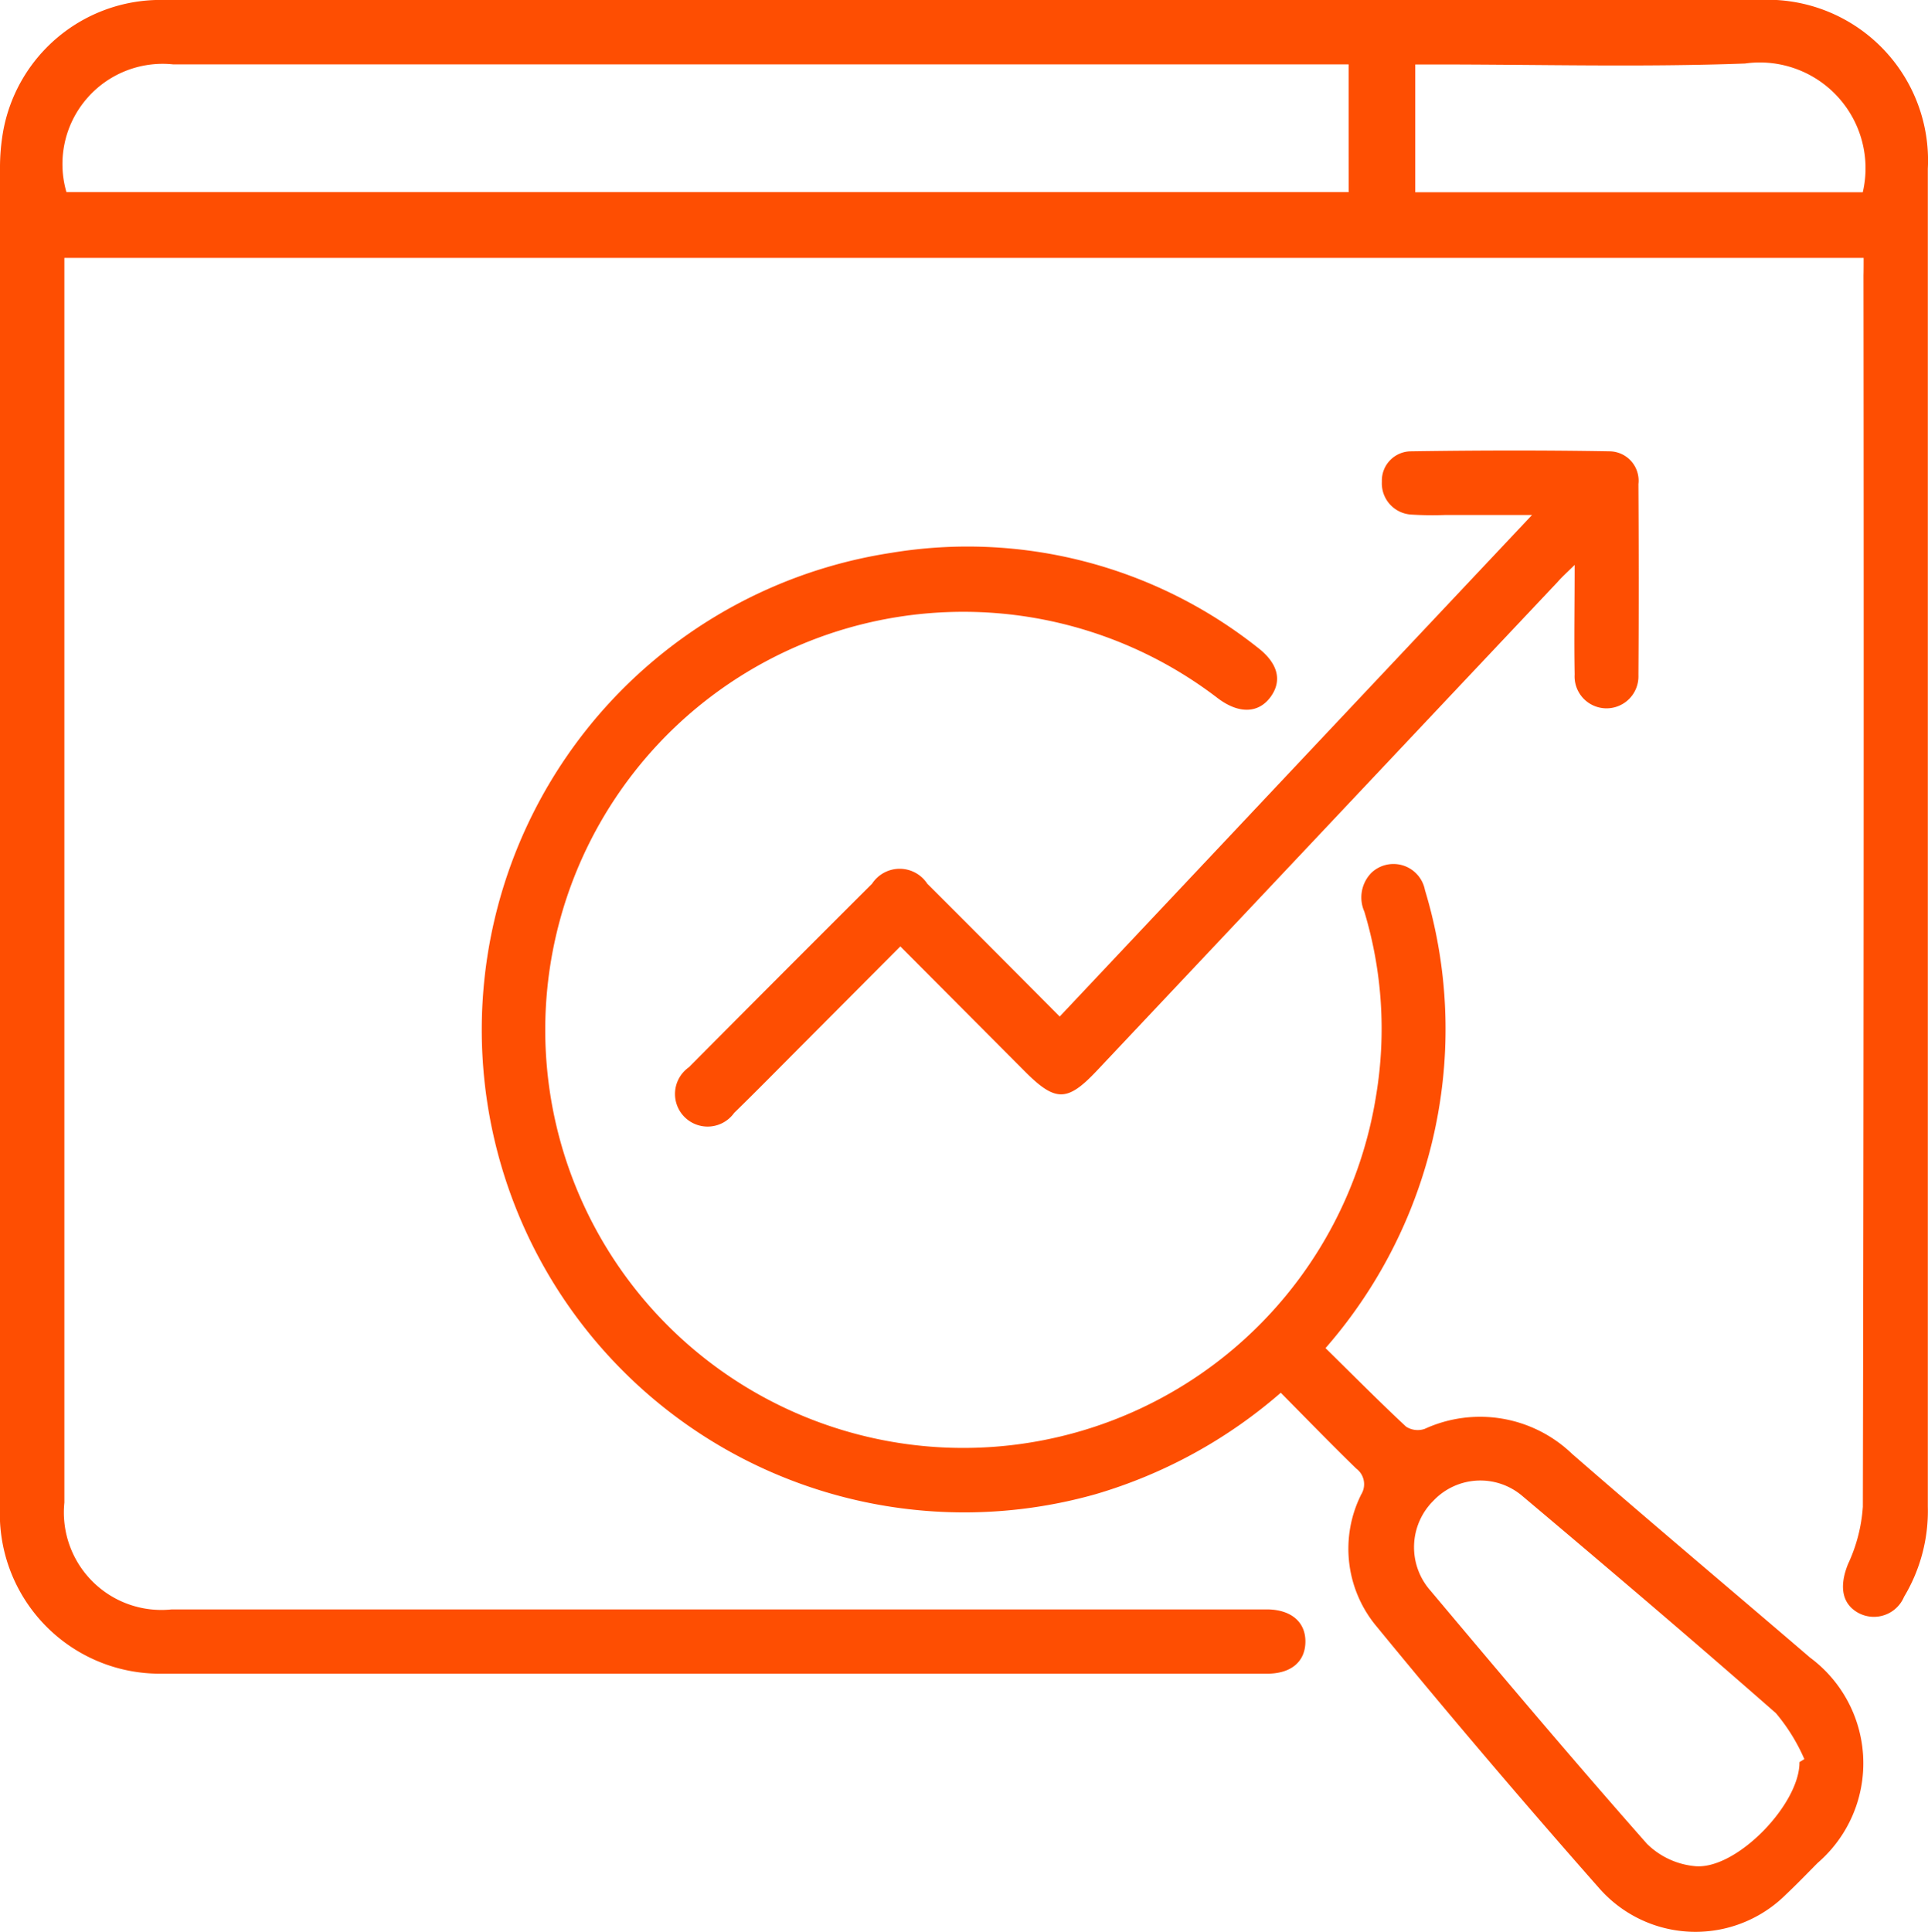 <?xml version="1.0" encoding="UTF-8"?> <svg xmlns="http://www.w3.org/2000/svg" width="44.927" height="45.012" viewBox="0 0 44.927 45.012"><g id="Better_Search_Engine_Visibility" data-name="Better Search Engine Visibility" transform="translate(0 0)"><path id="Path_19626" data-name="Path 19626" d="M43.427,6.01H1.5v29A2.272,2.272,0,0,0,4,37.5H29.172c.125,0,.25,0,.374,0,.55.012.879.3.873.759s-.332.739-.892.739q-12.891,0-25.783,0A3.726,3.726,0,0,1,0,35.1Q0,19.512,0,3.925a4.85,4.85,0,0,1,.077-.884A3.724,3.724,0,0,1,3.631,0c.109,0,.218,0,.327,0Q22.465,0,40.972,0a3.743,3.743,0,0,1,3.951,3.93q0,15.588,0,31.175a3.884,3.884,0,0,1-.553,2.1.763.763,0,0,1-1.06.38c-.4-.216-.451-.636-.246-1.143a3.731,3.731,0,0,0,.345-1.335q.029-14.344.015-28.69C43.427,6.3,43.427,6.174,43.427,6.01Zm-12-4.51H4.035A2.336,2.336,0,0,0,1.548,4.476H31.427C31.426,3.49,31.426,2.528,31.426,1.5Zm11.98,2.98a2.464,2.464,0,0,0-2.744-3c-2.4.088-4.8.022-7.2.022h-.484V4.48Z" fill="#fe4e02"></path><path id="Path_19627" data-name="Path 19627" d="M30.888,31.412c.647.636,1.25,1.245,1.877,1.83a.5.5,0,0,0,.434.052,3.094,3.094,0,0,1,3.431.579c1.838,1.6,3.7,3.164,5.549,4.75a3.064,3.064,0,0,1,.176,4.785c-.242.244-.48.492-.73.727a2.987,2.987,0,0,1-4.352-.129q-2.646-3-5.188-6.1a2.823,2.823,0,0,1-.364-3.087.454.454,0,0,0-.117-.6c-.592-.575-1.166-1.168-1.759-1.767a11.513,11.513,0,0,1-4.306,2.361,11.244,11.244,0,1,1-4.781-21.93,10.882,10.882,0,0,1,8.541,2.2c.483.368.586.777.307,1.158s-.737.4-1.229.028a9.741,9.741,0,1,0,3.693,9.237,9.45,9.45,0,0,0-.278-4.266.818.818,0,0,1,.169-.907.747.747,0,0,1,1.244.406,11.169,11.169,0,0,1,.445,4.121A11.329,11.329,0,0,1,30.888,31.412Zm11.044,9.646.114-.069a4.348,4.348,0,0,0-.662-1.07c-1.946-1.708-3.92-3.385-5.9-5.053a1.507,1.507,0,0,0-2.08.1,1.526,1.526,0,0,0-.078,2.088c1.666,1.983,3.337,3.964,5.05,5.906a1.833,1.833,0,0,0,1.137.524C40.476,43.558,41.942,42.03,41.932,41.058Z" fill="#fe4e02"></path><path id="Path_19628" data-name="Path 19628" d="M20.98,22.052l-2.316,2.325c-.518.52-1.032,1.043-1.557,1.556a.76.76,0,1,1-1.054-1.065q2.129-2.144,4.268-4.277a.769.769,0,0,1,1.287,0c1.017,1.013,2.028,2.033,3.086,3.095L35.7,12c-.747,0-1.39,0-2.034,0a7.8,7.8,0,0,1-.795-.011.729.729,0,0,1-.67-.766.682.682,0,0,1,.677-.707c1.544-.023,3.089-.027,4.632,0a.684.684,0,0,1,.669.763c.008,1.485.01,2.969,0,4.454a.744.744,0,1,1-1.486-.019c-.014-.81,0-1.621,0-2.551-.181.178-.3.285-.4.4q-5.367,5.691-10.731,11.383c-.69.732-.965.737-1.682.017Z" fill="#fe4e02"></path></g></svg> 